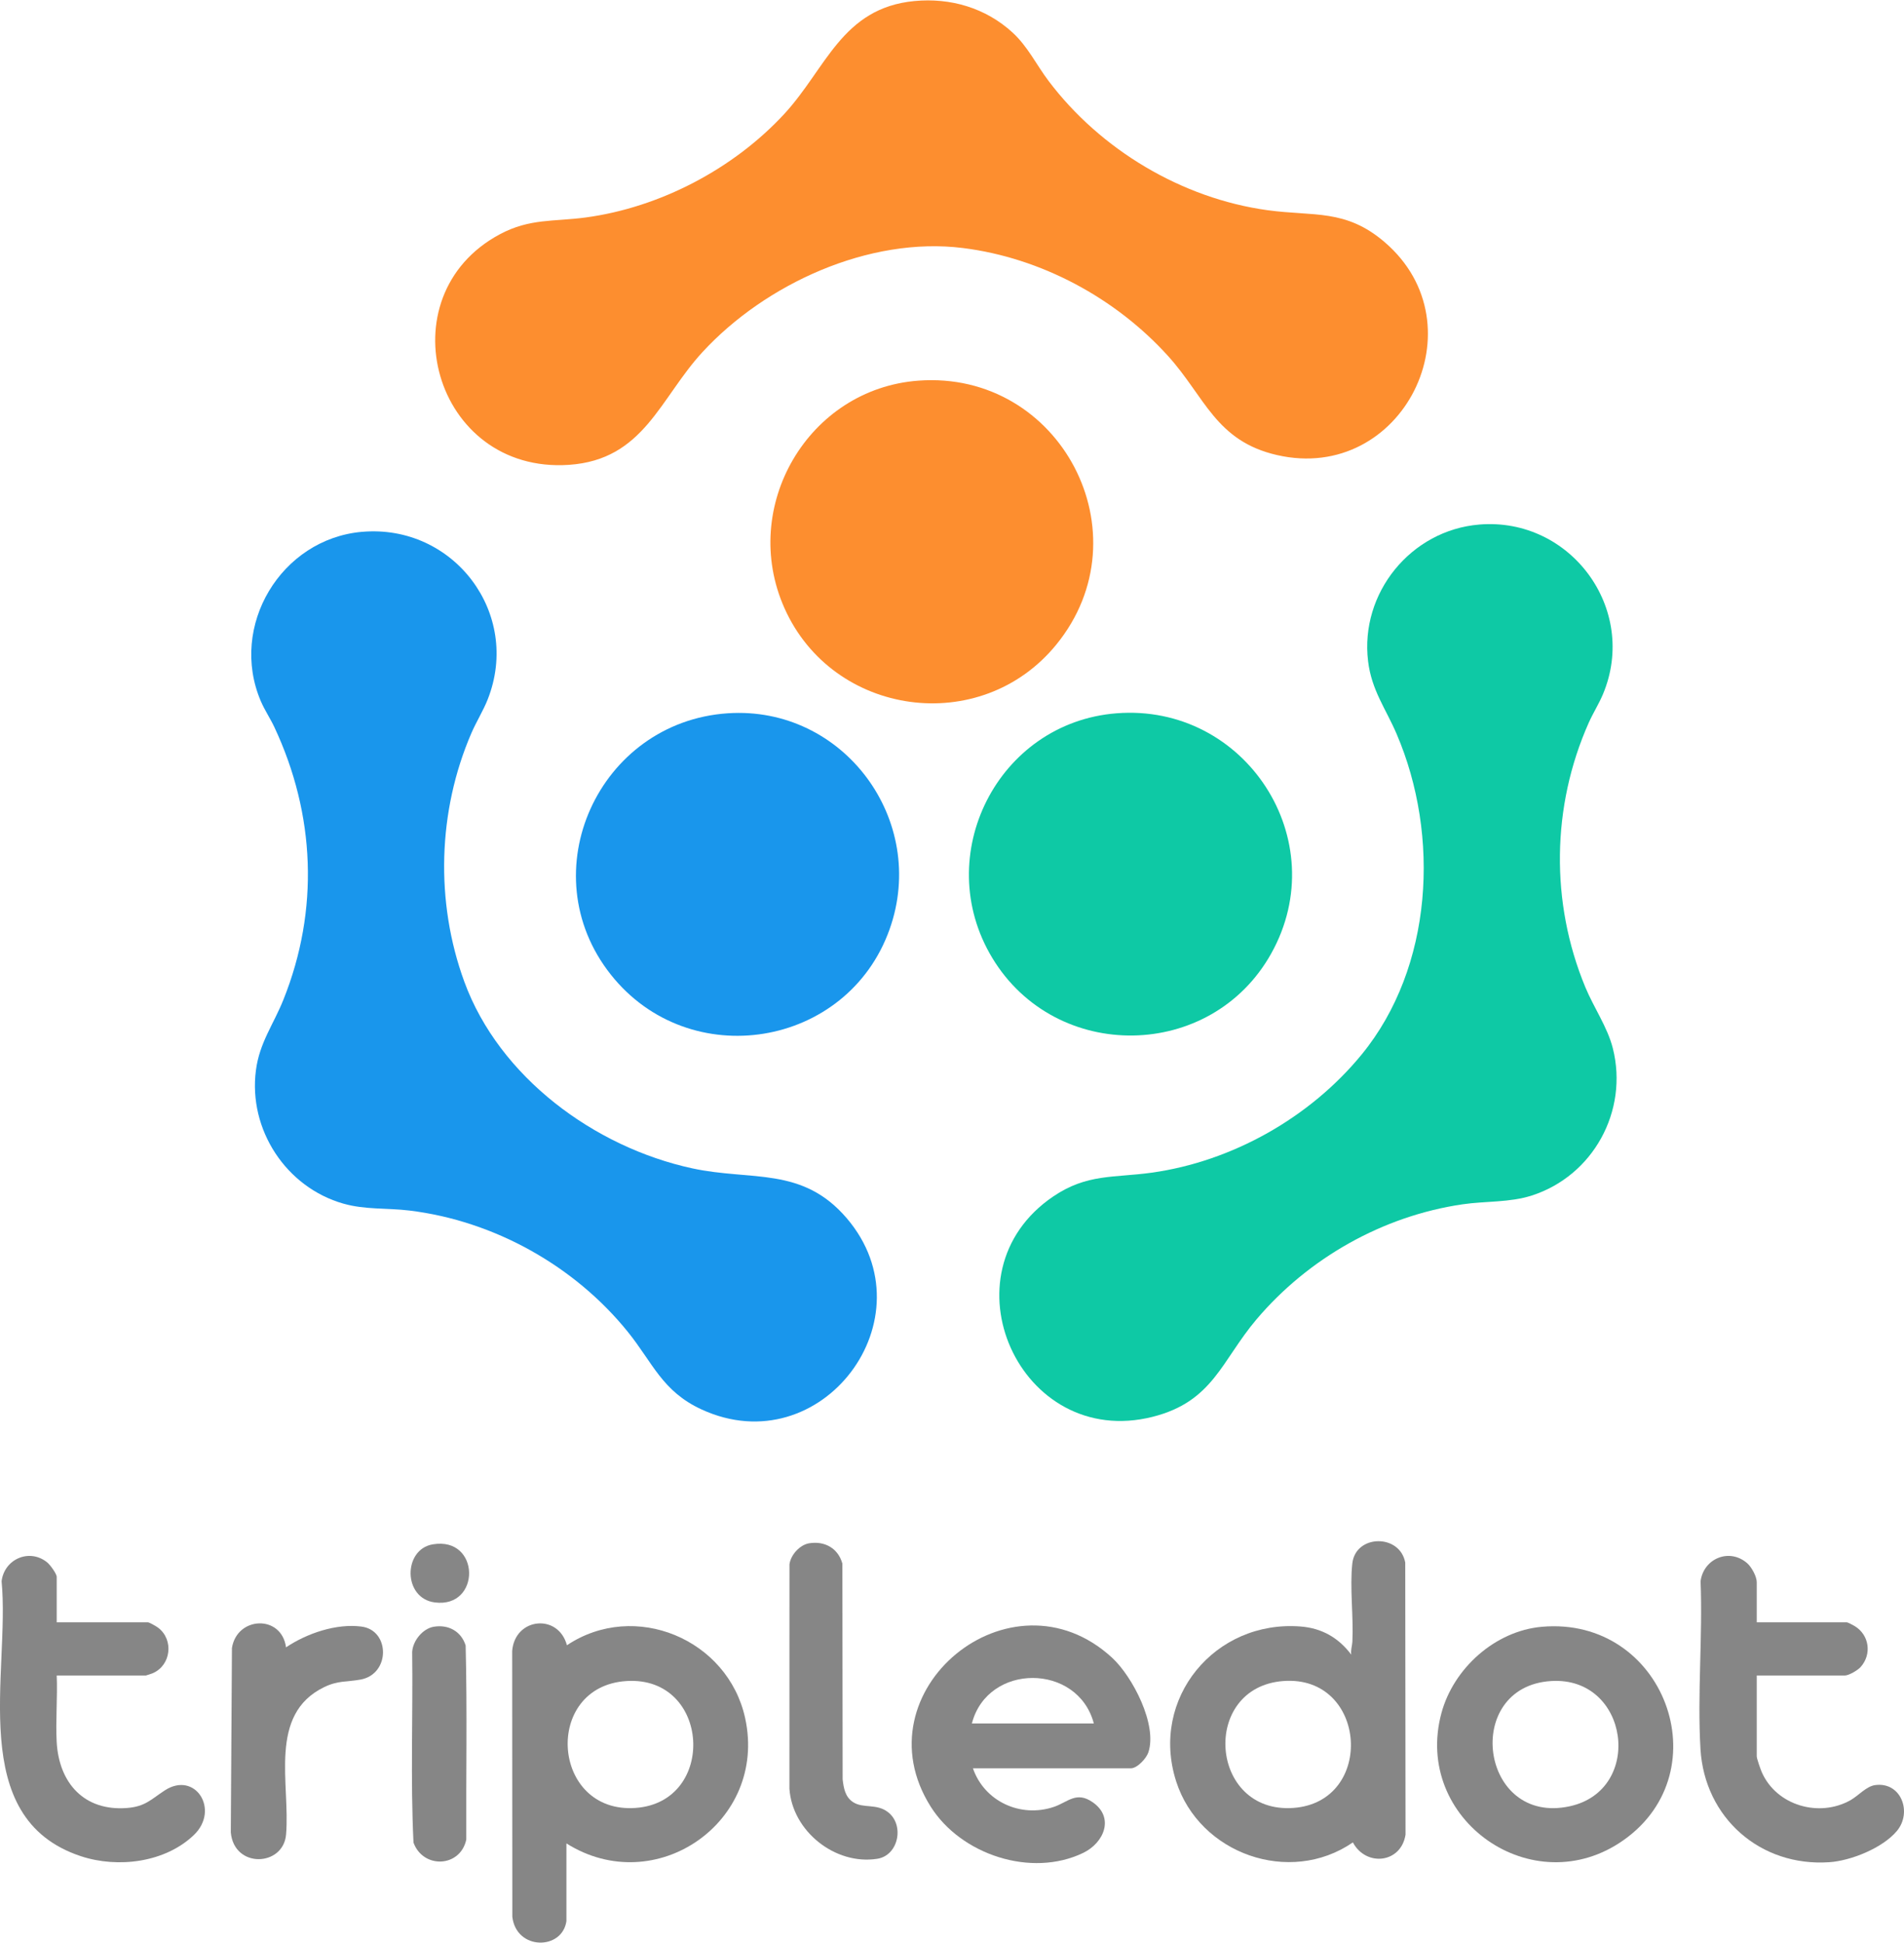 <?xml version="1.0" encoding="UTF-8"?><svg id="tripledot" xmlns="http://www.w3.org/2000/svg" width="200" height="204" viewBox="0 0 200 204"><g id="full-colour"><path d="M38.016,55.84c9.615-.847,16.783,8.544,13.213,17.593-.47,1.191-1.197,2.344-1.714,3.541-3.536,8.176-3.808,17.71-.749,26.079,3.667,10.035,13.681,17.398,23.959,19.617,6.205,1.34,11.55-.234,16.222,5.238,8.937,10.465-2.658,25.868-15.255,20.072-4.129-1.9-5.119-4.891-7.738-8.138-5.594-6.937-14.063-11.666-22.949-12.744-2.367-.287-4.63-.07-6.938-.726-6.015-1.709-9.996-7.776-9.184-14.001.379-2.905,1.842-4.801,2.886-7.406,3.778-9.421,3.346-19.462-.945-28.614-.436-.929-1.024-1.79-1.427-2.734-3.369-7.891,2.122-17.029,10.617-17.778Z" style="fill:#1996ec;"/><path d="M155.387,55.073c9.598-.79,16.729,8.884,12.993,17.81-.421,1.007-1.044,1.986-1.494,2.995-3.91,8.771-4.045,18.897-.36,27.771.889,2.142,2.327,4.188,2.89,6.417,1.661,6.579-2.068,13.377-8.509,15.453-2.338.753-4.841.568-7.286.926-8.378,1.225-16.19,5.652-21.639,12.083-3.687,4.352-4.556,8.626-10.905,10.226-13.965,3.52-22.3-15.104-10.438-23.138,3.537-2.396,6.357-1.943,10.318-2.492,8.492-1.177,16.672-5.81,22.077-12.411,7.5-9.16,8.251-22.981,3.667-33.661-1.154-2.688-2.622-4.572-2.994-7.627-.872-7.16,4.497-13.76,11.68-14.351Z" style="fill:#0ec9a5;"/><path d="M96.044.11c3.8-.365,7.497.722,10.316,3.306,1.596,1.462,2.498,3.378,3.785,5.083,5.442,7.21,13.999,12.336,22.999,13.57,4.866.667,8.202-.162,12.303,3.354,10.169,8.719,1.894,25.367-11.299,22.357-6.459-1.474-7.583-6.136-11.473-10.425-5.51-6.075-13.335-10.291-21.531-11.315-9.853-1.231-20.758,3.769-27.359,10.933-4.48,4.862-6.148,11.289-14.008,11.831-14.223.98-19.43-17.736-7.249-24.22,3.126-1.664,5.647-1.302,8.981-1.749,7.809-1.046,15.553-5.111,20.876-10.875,4.402-4.768,6.052-11.118,13.66-11.85Z" style="fill:#fd8e2f;"/><path d="M76.446,74.89c12.151-.816,21.08,11.232,16.995,22.688-4.445,12.465-21.031,15.151-29.279,4.749-8.514-10.737-1.274-26.527,12.283-27.438Z" style="fill:#1996ec;"/><path d="M117.285,74.89c13.52-1.056,22.898,13.312,16.245,25.223-6.302,11.282-22.619,11.515-29.297.465-6.487-10.734.563-24.712,13.053-25.688Z" style="fill:#0ec9a5;"/><path d="M96.482,39.964c14.906-1.095,23.944,16.109,14.471,27.719-7.934,9.723-23.478,7.569-28.557-3.844-4.732-10.633,2.482-23.022,14.086-23.875Z" style="fill:#fd8e2f;"/><path d="M59.498,201.699c-.436,3.076-5.268,3.094-5.682-.45l-.016-27.911c.275-3.492,4.838-3.987,5.751-.599,7.119-4.747,16.917-.64,18.724,7.664,2.369,10.886-9.429,19.029-18.778,13.14v8.157ZM65.826,176.495c-8.851.544-7.942,13.97.951,13.323,8.554-.623,7.849-13.864-.951-13.323Z" style="fill:#868686;"/><path d="M141.941,173.725c-.081-.471.093-.922.115-1.364.132-2.604-.287-5.707-.005-8.216.345-3.065,5.01-3.122,5.558-.083l.031,28.554c-.453,3.004-4.133,3.42-5.532.823-6.643,4.566-16.123,1.2-18.562-6.409-2.789-8.699,4.075-16.971,13.084-16.259,2.238.177,3.978,1.19,5.311,2.954ZM134.803,176.495c-8.73.652-7.798,13.967,1.061,13.323,8.637-.629,7.768-13.982-1.061-13.323Z" style="fill:#868686;"/><path d="M102.198,185.659c1.203,3.481,5.001,5.225,8.489,4.055,1.492-.5,2.365-1.694,4.095-.49,2.3,1.601,1.199,4.261-1.014,5.322-5.463,2.622-12.819.173-15.995-4.846-7.686-12.144,8.423-25.424,19.045-15.65,2.143,1.972,4.784,7.045,3.805,9.943-.215.636-1.166,1.666-1.837,1.666h-16.587ZM114.898,180.951c-1.676-6.356-11.159-6.384-12.81,0h12.81Z" style="fill:#868686;"/><path d="M161.956,170.801c12.846-1.136,18.878,15.124,8.596,22.392-9.505,6.719-22.164-2.148-19.14-13.337,1.269-4.695,5.635-8.621,10.543-9.055ZM162.941,176.495c-9.385.577-7.497,15.238,1.976,13.143,7.809-1.727,6.21-13.646-1.976-13.143Z" style="fill:#868686;"/><path d="M184.532,170.331h9.471c.09,0,.677.311.812.392,1.548.93,1.832,2.983.614,4.318-.303.332-1.221.874-1.645.874h-9.252v8.485c0,.236.403,1.378.528,1.662,1.542,3.513,6.032,4.801,9.328,2.939.819-.463,1.654-1.454,2.58-1.58,2.725-.371,3.923,2.848,2.291,4.809-1.492,1.793-4.823,3.133-7.113,3.288-7.24.49-13.096-4.661-13.525-11.885-.342-5.75.244-11.831.011-17.615.316-2.407,3.056-3.53,4.916-1.874.446.397.984,1.379.984,1.972v4.215Z" style="fill:#868686;"/><path d="M5.958,170.331h9.58c.15,0,.906.438,1.076.567,1.664,1.269,1.353,3.94-.556,4.771-.098.043-.7.247-.739.247H5.958c.095,2.29-.125,4.678-.005,6.957.228,4.313,2.875,7.31,7.399,6.952,1.922-.152,2.52-.912,3.956-1.847,3.199-2.081,5.821,2.045,3.05,4.692-3.024,2.888-7.979,3.499-11.859,2.218-12.142-4.009-7.416-19.297-8.331-28.868.276-2.323,2.922-3.499,4.794-1.975.296.241.995,1.183.995,1.523v4.763Z" style="fill:#868686;"/><path d="M84.98,162.036c1.639-.277,3.069.522,3.506,2.135l.027,22.636c.101.906.263,1.869,1.099,2.405,1.08.694,2.449.114,3.662,1.046,1.749,1.344,1.123,4.546-1.121,4.9-4.423.699-8.932-2.904-9.23-7.359l.005-23.545c.11-.98,1.077-2.053,2.052-2.218Z" style="fill:#868686;"/><path d="M30.047,172.958c2.177-1.463,5.276-2.527,7.927-2.18,3.012.393,3.044,4.997-.109,5.566-1.433.259-2.365.089-3.81.788-5.942,2.878-3.55,10.184-4.006,15.483-.29,3.369-5.456,3.592-5.805-.225l.12-19.365c.529-3.334,5.214-3.531,5.682-.067Z" style="fill:#868686;"/><path d="M45.564,170.795c1.532-.26,2.882.482,3.348,1.965.168,6.781.038,13.597.066,20.39-.638,2.937-4.537,3.079-5.544.307-.324-6.634-.05-13.343-.139-20.005.064-1.171,1.096-2.459,2.27-2.657Z" style="fill:#868686;"/><path d="M45.455,162.145c5.036-.851,5.087,6.744.202,6.096-3.347-.444-3.324-5.568-.202-6.096Z" style="fill:#868686;"/></g></svg>